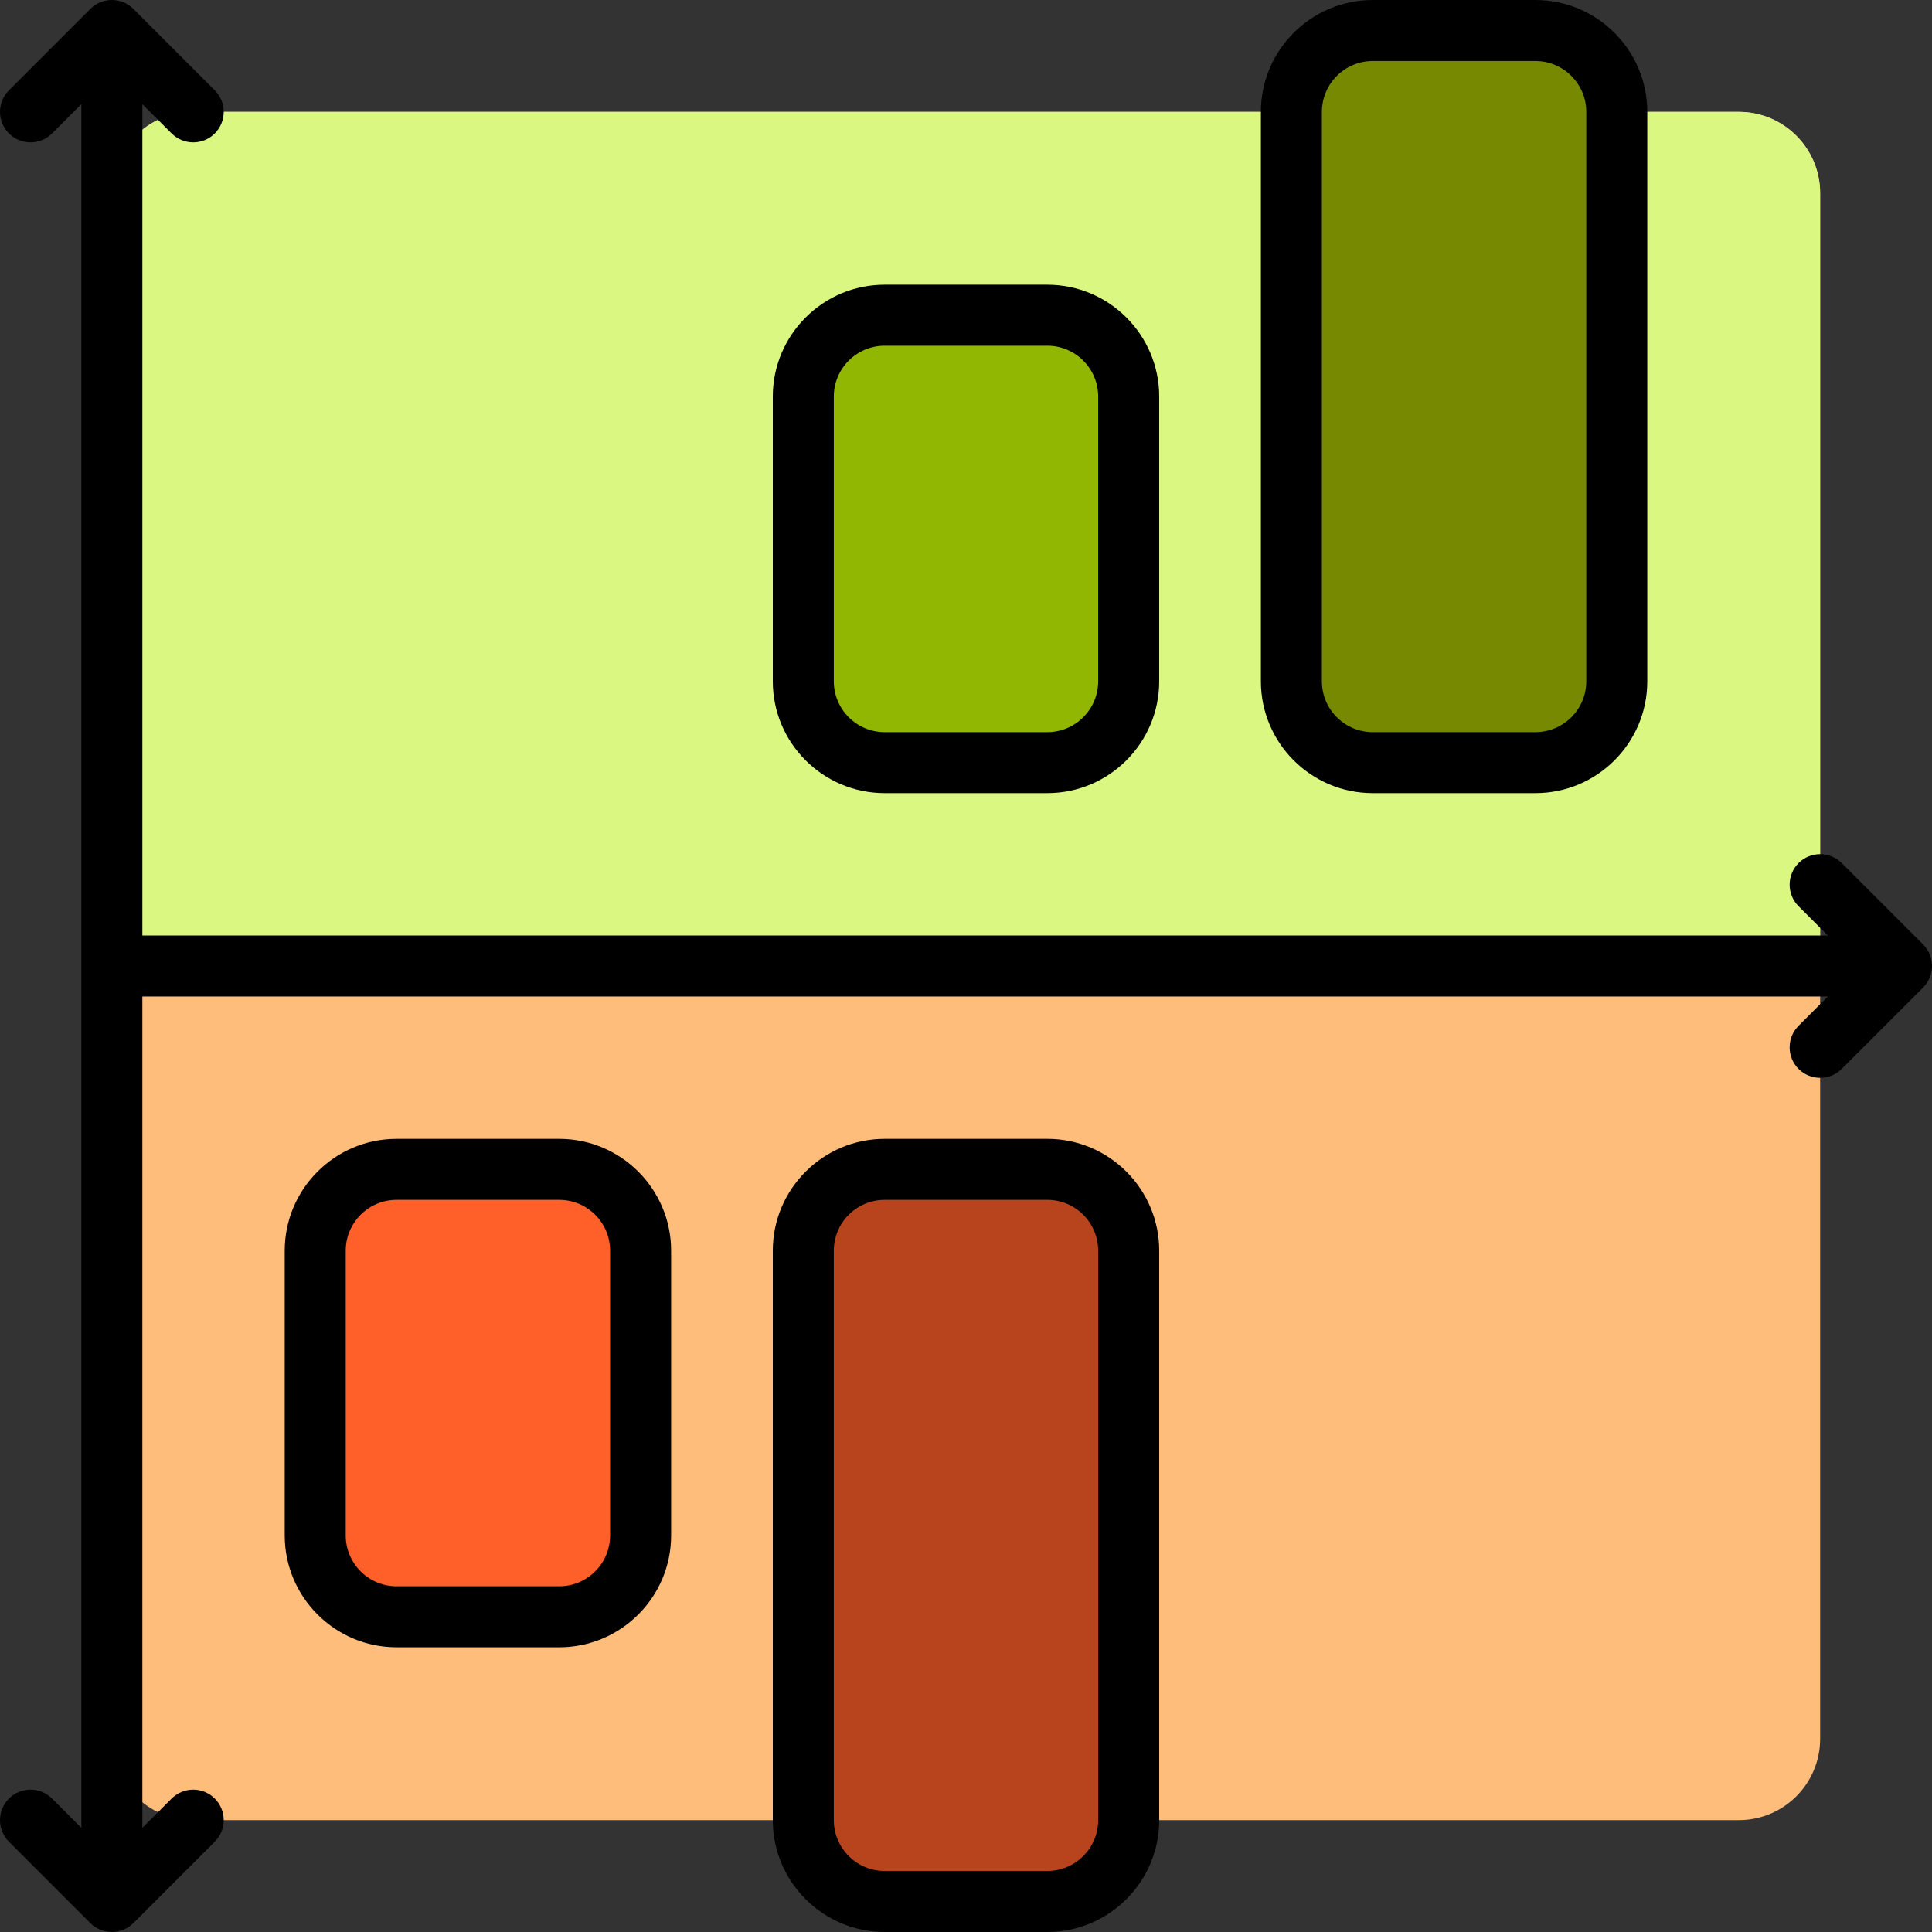 <?xml version="1.0" encoding="iso-8859-1"?>
<!-- Uploaded to: SVG Repo, www.svgrepo.com, Generator: SVG Repo Mixer Tools -->
<svg height="800px" width="800px" version="1.1" id="Layer_1" xmlns="http://www.w3.org/2000/svg" xmlns:xlink="http://www.w3.org/1999/xlink" 
	 viewBox="0 0 512.002 512.002" xml:space="preserve">
<rect x="0" y="0" width="512.002" height="512.002" fill="#333333" stroke="none"/>
<path style="fill:#FFBD7C;" d="M460.801,482.359h-409.6c-11.906,0-21.558-9.651-21.558-21.558v-409.6
	c0-11.906,9.651-21.558,21.558-21.558h409.6c11.906,0,21.558,9.651,21.558,21.558v409.6
	C482.359,472.707,472.707,482.359,460.801,482.359z"/>
<path style="fill:#DAF781;" d="M482.359,51.201v204.8H29.643v-204.8c0-11.906,9.651-21.558,21.558-21.558h409.6
	C472.707,29.643,482.359,39.295,482.359,51.201z"/>
<path style="fill:#92B703;" d="M277.559,202.106h-43.116c-11.906,0-21.558-9.651-21.558-21.558v-75.453
	c0-11.906,9.651-21.558,21.558-21.558h43.116c11.906,0,21.558,9.651,21.558,21.558v75.453
	C299.117,192.455,289.465,202.106,277.559,202.106z"/>
<path style="fill:#768900;" d="M406.906,202.106H363.79c-11.906,0-21.558-9.651-21.558-21.558V29.643
	c0-11.906,9.651-21.558,21.558-21.558h43.116c11.906,0,21.558,9.651,21.558,21.558v150.905
	C428.464,192.455,418.812,202.106,406.906,202.106z"/>
<path style="fill:#FF6029;" d="M169.769,331.453v75.453c0,11.906-9.651,21.558-21.558,21.558h-43.116
	c-11.906,0-21.558-9.651-21.558-21.558v-75.453c0-11.906,9.651-21.558,21.558-21.558h43.116
	C160.118,309.896,169.769,319.548,169.769,331.453z"/>
<path style="fill:#B7441C;" d="M299.117,331.453v150.905c0,11.906-9.651,21.558-21.558,21.558h-43.116
	c-11.906,0-21.558-9.651-21.558-21.558V331.453c0-11.906,9.651-21.558,21.558-21.558h43.116
	C289.465,309.896,299.117,319.548,299.117,331.453z"/>
<path d="M363.79,210.19h43.116c16.344,0,29.642-13.298,29.642-29.642V29.643c0-16.344-13.298-29.642-29.642-29.642H363.79
	c-16.344,0-29.642,13.298-29.642,29.642v150.905C334.148,196.892,347.446,210.19,363.79,210.19z M350.317,29.643
	c0-7.43,6.044-13.474,13.474-13.474h43.116c7.43,0,13.474,6.044,13.474,13.474v150.905c0,7.43-6.044,13.474-13.474,13.474H363.79
	c-7.43,0-13.474-6.044-13.474-13.474V29.643z M509.634,261.718l-21.558,21.558c-3.158,3.156-8.276,3.156-11.433,0
	c-3.157-3.158-3.157-8.276,0-11.433l7.758-7.757H37.727v220.315l7.757-7.758c3.158-3.156,8.276-3.156,11.433,0
	c3.157,3.158,3.157,8.276,0,11.433l-21.558,21.558c-1.578,1.577-3.648,2.366-5.716,2.366s-4.138-0.789-5.717-2.367L2.368,488.076
	c-3.157-3.158-3.157-8.276,0-11.433c3.158-3.156,8.276-3.156,11.433,0l7.758,7.758V27.602l-7.757,7.758
	c-3.158,3.156-8.276,3.156-11.433,0c-3.157-3.158-3.157-8.276,0-11.433L23.927,2.369c3.158-3.156,8.276-3.156,11.433,0
	l21.558,21.558c3.157,3.158,3.157,8.276,0,11.433c-3.158,3.156-8.276,3.156-11.433,0l-7.758-7.758v220.314H484.4l-7.758-7.757
	c-3.157-3.158-3.157-8.276,0-11.433c3.158-3.156,8.276-3.156,11.433,0l21.558,21.558
	C512.791,253.442,512.791,258.56,509.634,261.718z M277.559,301.811h-43.116c-16.344,0-29.642,13.298-29.642,29.642v150.905
	c0,16.344,13.298,29.642,29.642,29.642h43.116c16.344,0,29.642-13.298,29.642-29.642V331.453
	C307.201,315.109,293.903,301.811,277.559,301.811z M291.032,482.359c0,7.43-6.044,13.474-13.474,13.474h-43.116
	c-7.43,0-13.474-6.044-13.474-13.474V331.453c0-7.43,6.044-13.474,13.474-13.474h43.116c7.43,0,13.474,6.044,13.474,13.474V482.359z
	 M234.443,210.19h43.116c16.344,0,29.642-13.298,29.642-29.642v-75.453c0-16.344-13.298-29.642-29.642-29.642h-43.116
	c-16.344,0-29.642,13.298-29.642,29.642v75.453C204.801,196.892,218.099,210.19,234.443,210.19z M220.969,105.096
	c0-7.43,6.044-13.474,13.474-13.474h43.116c7.43,0,13.474,6.044,13.474,13.474v75.453c0,7.43-6.044,13.474-13.474,13.474h-43.116
	c-7.43,0-13.474-6.044-13.474-13.474V105.096z M148.211,301.811h-43.116c-16.344,0-29.642,13.298-29.642,29.642v75.453
	c0,16.344,13.298,29.642,29.642,29.642h43.116c16.344,0,29.642-13.298,29.642-29.642v-75.453
	C177.853,315.109,164.555,301.811,148.211,301.811z M161.685,406.906c0,7.43-6.044,13.474-13.474,13.474h-43.116
	c-7.43,0-13.474-6.044-13.474-13.474v-75.453c0-7.43,6.044-13.474,13.474-13.474h43.116c7.43,0,13.474,6.044,13.474,13.474V406.906z
	"/>
</svg>